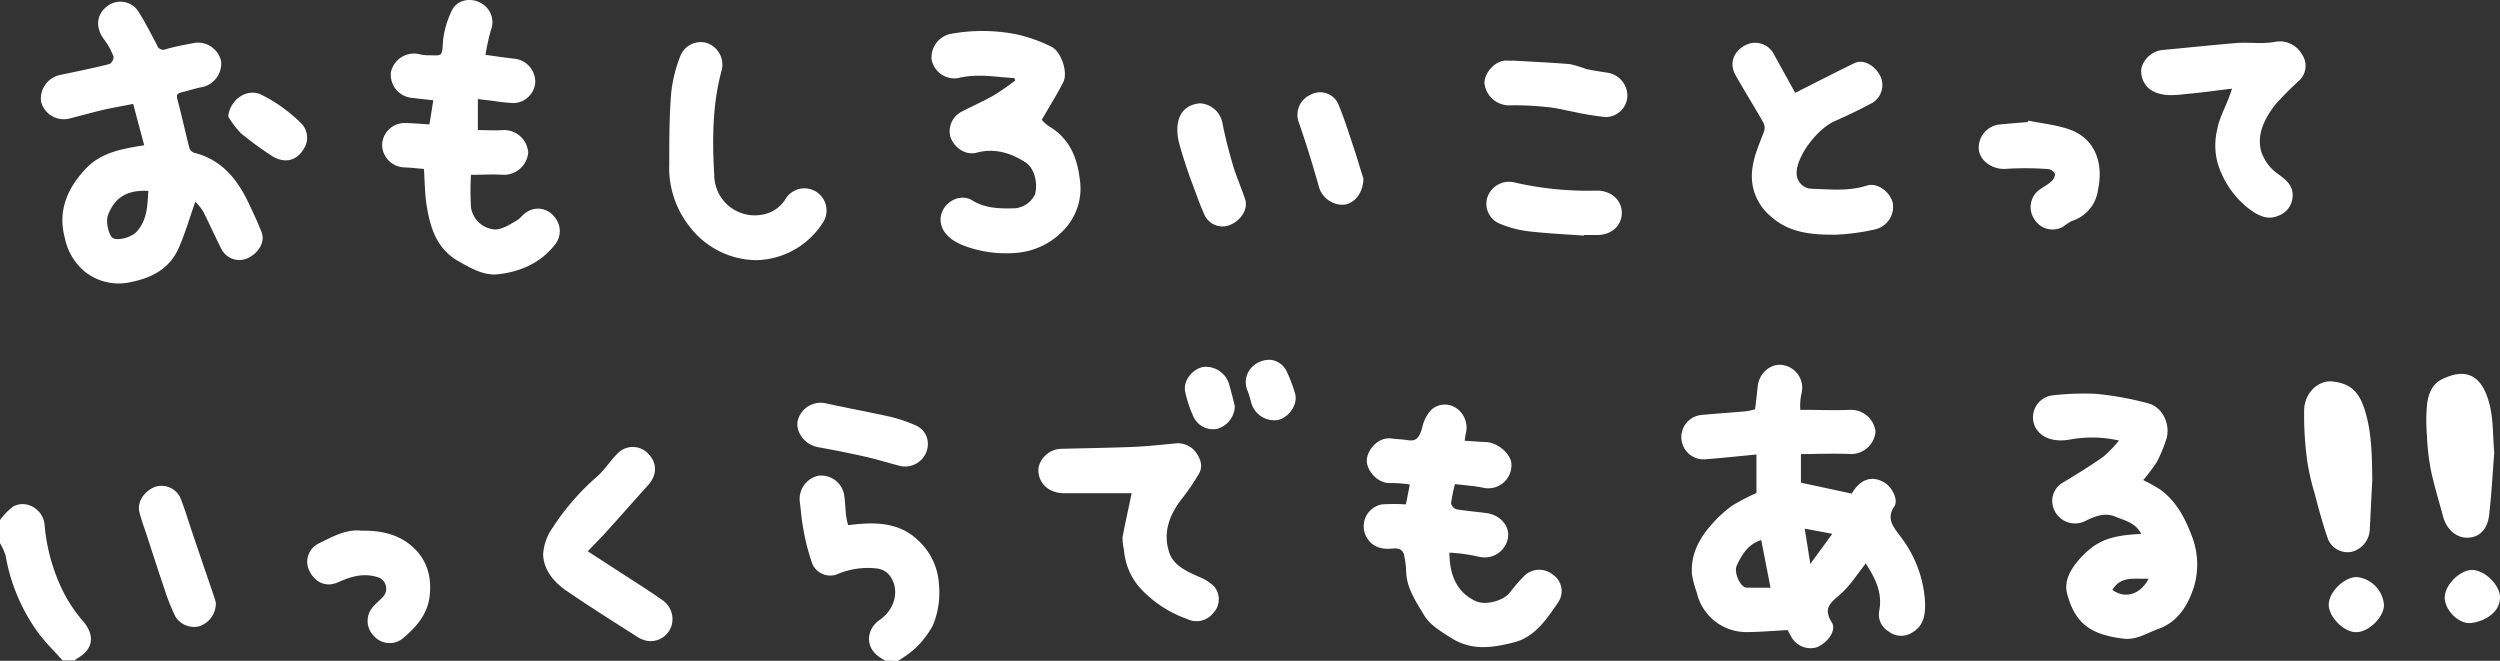 <svg xmlns="http://www.w3.org/2000/svg" width="518.93" height="137.17" viewBox="0 0 518.93 137.17"><rect x="0" y="0" width="518.93" height="137.17" fill="#333333" stroke="none"/><defs><style>.cls-1{fill:#fff;}</style></defs><g id="レイヤー_2" data-name="レイヤー 2"><g id="レイヤー_1-2" data-name="レイヤー 1"><g id="デザイン_未olのコピー" data-name="デザイン 未olのコピー"><path class="cls-1" d="M183.72,137.14a17.39,17.39,0,0,1-1.61-1.08c-2.5-2-2.25-5.5.52-7.41,3.3-2.29,4.23-6.57,1.88-9.38A4,4,0,0,0,182,118a16.16,16.16,0,0,0-8.38,1.26,4.05,4.05,0,0,1-5-2.22,44.88,44.88,0,0,1-1.85-7.12c-.39-2-.52-4-.77-5.94a4.93,4.93,0,0,1,3.86-5.23,4.83,4.83,0,0,1,5.35,3.91c.23,1.44.25,2.9.41,4.35.11.68.25,1.34.42,2,5.34-.68,10.47-.72,14.45,3.08a13.36,13.36,0,0,1,4.4,9.09,17.91,17.91,0,0,1-1.22,8.57,19.12,19.12,0,0,1-3.69,4.83,24.52,24.52,0,0,1-3.62,2.62Z"/><path class="cls-1" d="M0,107.94a13.75,13.75,0,0,1,2.68-2.76c2.78-1.62,6.39.59,6.58,3.83A38.61,38.61,0,0,0,13,122.57,29.6,29.6,0,0,0,17.3,129c2.47,3,2.06,5.82-1.4,7.74a2,2,0,0,0-.35.36H13c-1.62-1.81-3.35-3.52-4.84-5.44a38.18,38.18,0,0,1-7-16.38A14.18,14.18,0,0,0,0,112.74Z"/><path class="cls-1" d="M364.31,84.94c.2-1.71.39-3.22.54-4.72.27-2.82,2.85-5,5.42-4.4A4.75,4.75,0,0,1,374,81.4a3.2,3.2,0,0,1-.1.42,12.65,12.65,0,0,0-.21,3.25c3.62,0,7.07.14,10.49,0a5.14,5.14,0,0,1,5.13,4.5,5.1,5.1,0,0,1-5.06,4.68c-3.44-.17-6.88,0-10.43,0v5.94l10.55,2.27c1.76-3,4.19-3.87,6.85-2.25,1.53.94,2.87,3.56,2,4.88-1.88,2.78.06,4.55,1.36,6.4a24.6,24.6,0,0,1,5,13.36c.08,2.38-.06,5-2.74,6.49a4.17,4.17,0,0,1-4.78-.25,4.08,4.08,0,0,1-2-4.24c.77-3.83-.85-6.87-2.77-9.89-1.76,2.19-3.23,4.58-5.25,6.36s-3.71,2.84-1.8,5.9c1.05,1.68-1,4.35-3.23,5.17a4.57,4.57,0,0,1-5.15-2.14c-.33-.57-.63-1.15-.79-1.47-2.85.16-5.51.39-8.17.42a10.57,10.57,0,0,1-10.7-8.22,20.64,20.64,0,0,1-1-3.8c-.28-4.06,1.49-7.41,4.1-10.33a25.19,25.19,0,0,1,4.24-3.88,41.7,41.7,0,0,1,5.05-2.63v-8c-3.7.36-7.17.72-10.64,1a4.62,4.62,0,0,1-.84-9.2c3.09-.29,6.19-.49,9.29-.77A12.43,12.43,0,0,0,364.31,84.94Zm3.2,37.05c-.67-3.45-1.3-6.66-1.93-9.89-2.75.87-4,3-5.07,5.27-.69,1.44.77,4.57,2,4.61C364.05,122,365.64,122,367.51,122Zm7.1-12.26c.39,2.45.74,4.67,1.16,7.32l4.57-6.25Z"/><path class="cls-1" d="M29.93,30.15l-2.29-8.58c-2.37.47-4.33.8-6.25,1.24-2.33.55-4.64,1.21-7,1.8a4.85,4.85,0,0,1-5.87-3.55v0a5,5,0,0,1,3.82-5.47c3.47-.74,7-1.44,10.39-2.3a1.75,1.75,0,0,0,.84-1.55,15.31,15.31,0,0,0-2-3.6C19.78,5.73,20,3,22.2,1.34A4.44,4.44,0,0,1,28.45,2a4.89,4.89,0,0,1,.41.6c1.37,2.19,2.53,4.5,3.74,6.78a1.34,1.34,0,0,0,1.67.9l.19-.08c2-.57,4-.93,6-1.31a4.94,4.94,0,0,1,5.44,3.83,5,5,0,0,1-4.09,5.39c-1.42.26-2.79.74-4.19,1.08-1,.24-1,.7-.75,1.62.87,3.23,1.57,6.51,2.4,9.76a1.74,1.74,0,0,0,.93,1.12c5.62,1.35,8.89,5.28,11.27,10.17,1,2.1,2,4.22,2.85,6.4.75,2-.69,4.35-3,5.37a4.17,4.17,0,0,1-5.39-2c-1.31-2.56-2.46-5.2-3.77-7.76a11.09,11.09,0,0,0-1.62-2c-1.19,3.37-2.11,6.6-3.46,9.64-1.84,4.13-5.35,6.11-9.74,7a11.29,11.29,0,0,1-9.89-2.25,12.37,12.37,0,0,1-4-6.9c-1.55-5.76.69-10.57,4.55-14.54C21.17,31.57,25.53,30.87,29.93,30.15Zm.85,9.47c-4.45-.22-7,1.39-8.38,5.1-.49,1.33.17,4.24,1.08,4.72,1.08.58,3.83-.22,4.8-1.26C30.55,45.76,30.61,42.77,30.78,39.62Z"/><path class="cls-1" d="M444.47,110.83c-1.21-2.37-3.49-2.79-5.42-3.6-2.26-.94-4.33,0-6.38,1a4.73,4.73,0,0,1-6.26-2.35,4.67,4.67,0,0,1-.42-2.15,4.45,4.45,0,0,1,2.36-3.65c2.79-1.68,5.57-3.39,8.23-5.27a26,26,0,0,0,3.27-3.37,25.5,25.5,0,0,0-10-.24c-3.38.67-6.2-.25-7.4-2.57a4.6,4.6,0,0,1,2.14-6.14,4.55,4.55,0,0,1,1.57-.44,58.9,58.9,0,0,1,8.81-.31,65.09,65.09,0,0,1,11,2c3.14.85,4.75,4.82,3.57,7.81a32,32,0,0,1-1.82,4.31,36.42,36.42,0,0,1-2.85,3.79,34.8,34.8,0,0,1,3.58,2c3.28,2.41,5.08,5.83,6.5,9.57a16.27,16.27,0,0,1,.42,10.69c-1.16,3.56-3.17,7.14-7.38,8.65-2.39.86-4.55,2.35-7.24,2-6.7-.8-10-3.08-11.66-9.28-.74-2.74.79-5.27,2.7-7.39C435.13,112.29,437.86,111.13,444.47,110.83Zm1.54,9.29c-2.85.13-5.76-.67-7.54,2.32,2.6,1.93,5.82,1,7.53-2.32Z"/><path class="cls-1" d="M88,35.07c-1.33-.11-2.71-.27-4.1-.33A4.73,4.73,0,0,1,79.32,30a4.67,4.67,0,0,1,4.55-4.46c1.71,0,3.41.18,5.27.28l.8-5-4.67-.53A4.83,4.83,0,0,1,81.14,15a4.91,4.91,0,0,1,5.75-3.79,7.17,7.17,0,0,0,1.79.26c3.09,0,3.09.54,3.28-3a18.81,18.81,0,0,1,1.84-6.3C94.73.09,97.47-.54,99.5.47a4.52,4.52,0,0,1,2.4,5.78,43.21,43.21,0,0,0-1.12,5.14c2.3.31,4.19.61,6.1.8a4.85,4.85,0,0,1,4.23,4.71,4.65,4.65,0,0,1-4.4,4.5,37.36,37.36,0,0,1-4.34-.46l-3.18-.37V27c1.68,0,3.58.12,5.45,0a5,5,0,0,1,5,4.72,5.08,5.08,0,0,1-5,4.57c-2.2-.16-4.42,0-6.88,0a57.43,57.43,0,0,0,0,6.69,5.37,5.37,0,0,0,5,4.65c1.49,0,3-1,4.4-1.8.79-.41,1.32-1.28,2.09-1.75a4.23,4.23,0,0,1,5.75.84,4.48,4.48,0,0,1,.08,6c-3,3.74-7.1,5.47-11.63,6-3.08.37-5.82-1.32-8.47-2.8-4.32-2.54-5.68-6.84-6.41-11.4C88.19,40.31,88.17,37.85,88,35.07Z"/><path class="cls-1" d="M300.86,114.71c0,4,1.17,8.14,5.5,10.08,2,.91,5.73-.06,7.07-1.83a33.48,33.48,0,0,1,2.87-3.32,4.43,4.43,0,0,1,6-.38,4.11,4.11,0,0,1,1.18,5.69l-.09.13c-2.38,3.5-4.82,7.2-9.25,8.29s-8.67,1.78-13-1c-2.13-1.38-4.29-2.58-5.57-4.73-1.68-2.82-3.62-5.58-3.69-9.09a19.67,19.67,0,0,0-.41-3.24c-.25-1.27-1.15-1.56-2.35-1.45-2.34.23-4.37-.26-5.57-2.57a4.61,4.61,0,0,1,2.06-6.18,4.8,4.8,0,0,1,1.21-.41,37.92,37.92,0,0,1,5,0c.21-1,.48-2.43.82-4.13a25.81,25.81,0,0,0-3.93-.3c-2.61.2-4.94-2.43-5-4.56s2.23-5,5-4.7c1.21.14,2.43.19,3.63.37,1.68.24,2.34-.57,2.93-2.87A7.66,7.66,0,0,1,297.16,85a4.21,4.21,0,0,1,5.4-.08,4.91,4.91,0,0,1,1.72,5c-.1.4-.14.81-.26,1.57,1.57.09,3,.21,4.44.27,2.31.1,4.94,2.23,5.25,4.3a4.8,4.8,0,0,1-4.28,5.27,4.45,4.45,0,0,1-1.54-.09c-1.89-.39-3.84-.5-5.87-.76a32.24,32.24,0,0,0-.82,4,1.77,1.77,0,0,0,1.1,1.23c2.09.36,4.21.51,6.31.8,2.93.4,5,2.94,4.33,5.47a4.88,4.88,0,0,1-5.9,3.58l-.1,0A35.48,35.48,0,0,0,300.86,114.71Z"/><path class="cls-1" d="M210.55,16.21c-3.88-.21-7.73-1-11.65,0a4.84,4.84,0,0,1-5.53-3.88,5,5,0,0,1,4-5.31,36.85,36.85,0,0,1,13.57.09,32,32,0,0,1,7.29,2.58c2.06,1,3.5,5.37,2.48,7.36-1.32,2.59-2.88,5.06-4.47,7.82a7.76,7.76,0,0,0,1.51,1.35c4.14,2.44,5.79,6.27,6.36,10.81a12.49,12.49,0,0,1-3.71,11.13,15,15,0,0,1-9,4.28A24.76,24.76,0,0,1,200.09,51c-3.2-1.23-5-3.27-4.84-5.68.19-3.14,3.87-5.37,6.53-3.74,2.85,1.74,5.89,1.74,9,1.65a5.2,5.2,0,0,0,4.08-2.92c.62-2.56-.25-5.5-2-6.61-3.13-2-6.44-3-10.19-2-2.22.59-4.62-1-5.42-3.35a4.61,4.61,0,0,1,2.4-5.2c2.2-1.13,4.47-2.13,6.62-3.35a52.81,52.81,0,0,0,4.46-3.09Z"/><path class="cls-1" d="M372.63,19.27C377,17.09,381,15,385,13.07c1.89-.87,4.37.64,5.4,2.94a4.32,4.32,0,0,1-1.82,5.38c-2.5,1.32-5.05,2.59-7.65,3.71-3.69,1.59-7.94,7.2-8,10.75A3.22,3.22,0,0,0,376,39.18h.11c3.8.12,7.6.56,11.37-.65,2.2-.71,4.83,1.26,5.41,3.59a4.83,4.83,0,0,1-3.49,5.45,44.21,44.21,0,0,1-8.64,1.15c-4.61,0-9.27-.35-13-3.65a10.87,10.87,0,0,1-4.09-7.59c-.28-3.76,1.28-6.95,2.53-10.28a2.44,2.44,0,0,0-.23-1.85c-1.88-3.3-3.91-6.52-5.76-9.83-1.31-2.35-.38-4.87,2.07-6.13a4.38,4.38,0,0,1,5.91,1.82l.09.18C369.82,14.17,371.33,16.91,372.63,19.27Z"/><path class="cls-1" d="M234.9,102.38H220.67a6.15,6.15,0,0,1-2.59-.64,4.58,4.58,0,0,1-2.48-4.83,5,5,0,0,1,4.4-3.74c5-.14,10.07-.2,15.1-.4,2.91-.12,5.82-.44,8.73-.71a4.67,4.67,0,0,1,4.37,1.78c1,1.35,1.59,3,.61,4.58a45.31,45.31,0,0,1-3.32,4.9c-2.73,3.41-4.19,7.23-2.76,11.44.92,2.7,3.69,3.86,6.2,5a9.17,9.17,0,0,1,3.12,2,4.15,4.15,0,0,1-.23,5.51,4.4,4.4,0,0,1-5.43,1.2,24.08,24.08,0,0,1-9.52-6.18,13.39,13.39,0,0,1-3.56-8.12,11.93,11.93,0,0,1-.31-2.6C233.59,108.38,234.31,105.24,234.9,102.38Z"/><path class="cls-1" d="M157,54a17.6,17.6,0,0,1-13.88-7,19.64,19.64,0,0,1-4.2-13c0-5,0-9.94.42-14.89a29.76,29.76,0,0,1,1.81-7.31,4.57,4.57,0,0,1,5.42-2.92,4.74,4.74,0,0,1,3.18,5.89v0c-1.91,7.11-1.91,14.4-1.49,21.62a8.4,8.4,0,0,0,8.49,8.31,8.06,8.06,0,0,0,1.38-.13,7,7,0,0,0,4.88-3.2A4.57,4.57,0,1,1,170.94,46a4.76,4.76,0,0,1-.31.47A16.76,16.76,0,0,1,157,54Z"/><path class="cls-1" d="M463.31,18.4c-2.92.34-5.68.75-8.44,1s-5.49.85-8.09-.52a4.71,4.71,0,0,1-2.27-4.8,5.15,5.15,0,0,1,4.29-3.7c5.08-.47,10.15-1,15.24-1.44,1.83-.15,3.69,0,5.54,0a21,21,0,0,0,3.07-.32,5.28,5.28,0,0,1,5.19,2.69,4.16,4.16,0,0,1-.65,5.46,64.47,64.47,0,0,0-5,5.06c-2.09,2.8-3.81,6-2.83,9.59A9.16,9.16,0,0,0,472.7,36c1.72,1.27,3.25,2.36,3.19,4.65A4.44,4.44,0,0,1,473,44.75c-2.19,1-4.06.08-5.76-1.1a18.9,18.9,0,0,1-7-10.08,14.22,14.22,0,0,1,0-6.74c.42-2.25,1.57-4.35,2.4-6.52C462.86,19.71,463.05,19.14,463.31,18.4Z"/><path class="cls-1" d="M122,114.43l7.86,5.09c2.53,1.64,5.09,3.23,7.56,5a4.79,4.79,0,0,1,2,5.27,4.58,4.58,0,0,1-4.72,3.28,5.37,5.37,0,0,1-2.35-.84c-4.93-3.14-9.88-6.26-14.71-9.56-2.62-1.79-4.77-4.3-4.9-7.54a10.64,10.64,0,0,1,2-5.64A50.23,50.23,0,0,1,124,98.86c1.53-1.36,2.65-3.17,4.1-4.64a4.38,4.38,0,0,1,6.17-.32c.11.11.22.21.32.32,1.87,1.9,1.81,4.43-.08,6.51-3.13,3.45-6.22,7-9.34,10.42Z"/><path class="cls-1" d="M492.42,99.57c-.18,3.54-.35,7.09-.54,10.63a5,5,0,0,1-3.81,4.36,4.43,4.43,0,0,1-4.8-2.55c-1.11-3.16-2-6.42-2.83-9.66a46.2,46.2,0,0,1-1.54-6.78A69.25,69.25,0,0,1,478.28,85c.14-3.54,3-6.1,5.79-5.82,3.8.37,5.59,2.15,6.75,5.8C492.35,89.74,492.34,94.63,492.42,99.57Z"/><path class="cls-1" d="M517.74,93.92c-.36,4.52-.57,8.78-1.07,13-.36,3-2,4.6-4.4,4.69s-4.44-1.75-5.15-4.38c-.85-3.18-1.83-6.34-2.52-9.56a47.07,47.07,0,0,1-.82-7,38.86,38.86,0,0,1,0-6.65c.23-2.11,1-4.24,3.05-5.27,5.13-2.54,8.18-.71,9.7,4.36C517.61,86.57,517.4,90.44,517.74,93.92Z"/><path class="cls-1" d="M75,110.16c4.29-.09,8,.84,10.89,3.57s3.76,6.32,3.27,10.18c-.47,3.66-2.79,6.27-5.47,8.54A4.35,4.35,0,0,1,77.6,132a4.4,4.4,0,0,1,0-6.23h0c.61-.68,1.35-1.26,2-2a2.48,2.48,0,0,0-.33-3.5,2.37,2.37,0,0,0-1-.5c-2.89-.88-5.49-.08-8.09,1.09-2.44,1.1-4.8.11-6-2.45a4.2,4.2,0,0,1,2-5.61l.12-.06C69.1,111.34,72,109.78,75,110.16Z"/><path class="cls-1" d="M421.05,25.05c2.88.59,5.88.86,8.62,1.86,4.94,1.78,7.08,6.56,5.81,12.55a7.82,7.82,0,0,1-5.43,6.41,12.84,12.84,0,0,0-1.81,1.19,4.41,4.41,0,0,1-5.92-1.49,4.47,4.47,0,0,1,1-6.18c.77-.58,1.66-1,2.38-1.65a2.29,2.29,0,0,0,.87-1.56,1.75,1.75,0,0,0-1.31-1.07,62,62,0,0,0-8.73-.07c-2.56.26-5.34-1.31-5.77-3.84a4.84,4.84,0,0,1,4.13-5.34c2-.21,4-.35,6-.52Z"/><path class="cls-1" d="M44.81,125.15A5.05,5.05,0,0,1,41.37,130a4.57,4.57,0,0,1-4.95-2,42.85,42.85,0,0,1-2.31-5.81c-1.28-3.75-2.48-7.52-3.71-11.28-.5-1.54-1.08-3-1.46-4.62-.52-2.11,1-4.39,3.31-5.25a4.34,4.34,0,0,1,5.12,2.13c1,2.47,1.76,5.08,2.62,7.62q2.23,6.57,4.48,13.13C44.64,124.47,44.77,125,44.81,125.15Z"/><path class="cls-1" d="M313.89,12.57c4,.24,8.06.41,12.07.75a26.13,26.13,0,0,1,3.26,1c1.53.34,3.09.55,4.64.8a4.88,4.88,0,0,1,3.93,5,4.54,4.54,0,0,1-4.5,4.18,56.73,56.73,0,0,1-6.6-1.08c-1.9-.35-3.77-.86-5.67-1a59.45,59.45,0,0,0-7.89-.35,5.18,5.18,0,0,1-5-4.58c-.05-2.1,2.24-5,5-4.7a4.57,4.57,0,0,0,.74,0Z"/><path class="cls-1" d="M328.77,48.91c-3.9-.29-7.81-.46-11.69-.92a22.81,22.81,0,0,1-5.73-1.54,4.46,4.46,0,0,1-2.65-5.37,4.74,4.74,0,0,1,5.77-3.18,68.48,68.48,0,0,0,17,1.67c3,0,5.21,2,5.17,4.67s-2.19,4.54-5.12,4.54h-2.78Z"/><path class="cls-1" d="M192.6,92.32a4.72,4.72,0,0,1-4.92,4.51,4.27,4.27,0,0,1-.94-.14c-2.38-.62-4.73-1.34-7.12-1.89-3.29-.74-6.6-1.4-9.92-2-2.62-.49-4.66-3.17-4.1-5.55a4.93,4.93,0,0,1,5.92-3.51c4.47,1,9,1.79,13.44,2.81a30.44,30.44,0,0,1,5.25,1.81A4.16,4.16,0,0,1,192.6,92.32Z"/><path class="cls-1" d="M249.06,21.45a5,5,0,0,1,4.69,4.12c.59,3,1.35,5.95,2.22,8.87.7,2.35,1.73,4.6,2.49,6.94.64,2-.81,4.34-3.13,5.31a4.12,4.12,0,0,1-5.27-2c-1.14-2.5-2-5.12-3-7.72-.83-2.37-1.63-4.77-2.29-7.19C243.69,25.57,244.79,21.83,249.06,21.45Z"/><path class="cls-1" d="M283,37c0,3.05-1.84,5.22-4,5.49a5.13,5.13,0,0,1-5.29-3.93q-1.84-6.57-4.06-13a4.56,4.56,0,0,1,2.41-5.91,4.13,4.13,0,0,1,5.59,1.66l.12.25c1.3,3.08,2.28,6.3,3.35,9.48C281.86,33.28,282.5,35.57,283,37Z"/><path class="cls-1" d="M47.37,24.17c.4-3.64,4.05-6,7-4.45a31.55,31.55,0,0,1,7.91,5.65,4.25,4.25,0,0,1,1.07,5c-1,2-2.6,3.14-4.61,2.88a5.87,5.87,0,0,1-2.47-1A68.6,68.6,0,0,1,50,27.65,18.61,18.61,0,0,1,47.37,24.17Z"/><path class="cls-1" d="M256.31,84.33A5,5,0,0,1,252.7,89a4.46,4.46,0,0,1-4.89-2.34A25.2,25.2,0,0,1,246,81.27c-.44-2.24,1.48-4.65,3.73-5.1a5.06,5.06,0,0,1,5.42,3.63C255.57,81.37,256,82.93,256.31,84.33Z"/><path class="cls-1" d="M263.68,74.68a4.24,4.24,0,0,1,3.38,2.37,31.62,31.62,0,0,1,1.78,4.69c.59,2.31-1.34,5-3.72,5.47a5,5,0,0,1-5.45-3.8,20.36,20.36,0,0,0-.75-2.41C257.68,78,260,74.63,263.68,74.68Z"/><path class="cls-1" d="M489.07,131.22c-2.57,0-5.68-3.15-5.69-5.71s3.2-5.78,5.84-5.73a6.32,6.32,0,0,1,5.63,5.83C494.8,128.17,491.63,131.24,489.07,131.22Z"/><path class="cls-1" d="M513.11,118.3c2.56,0,5.72,3,5.82,5.58.12,3.09-3,5.08-6,5.44-2.57.3-5.47-2.69-5.48-5.27S510.54,118.34,513.11,118.3Z"/></g></g></g></svg>